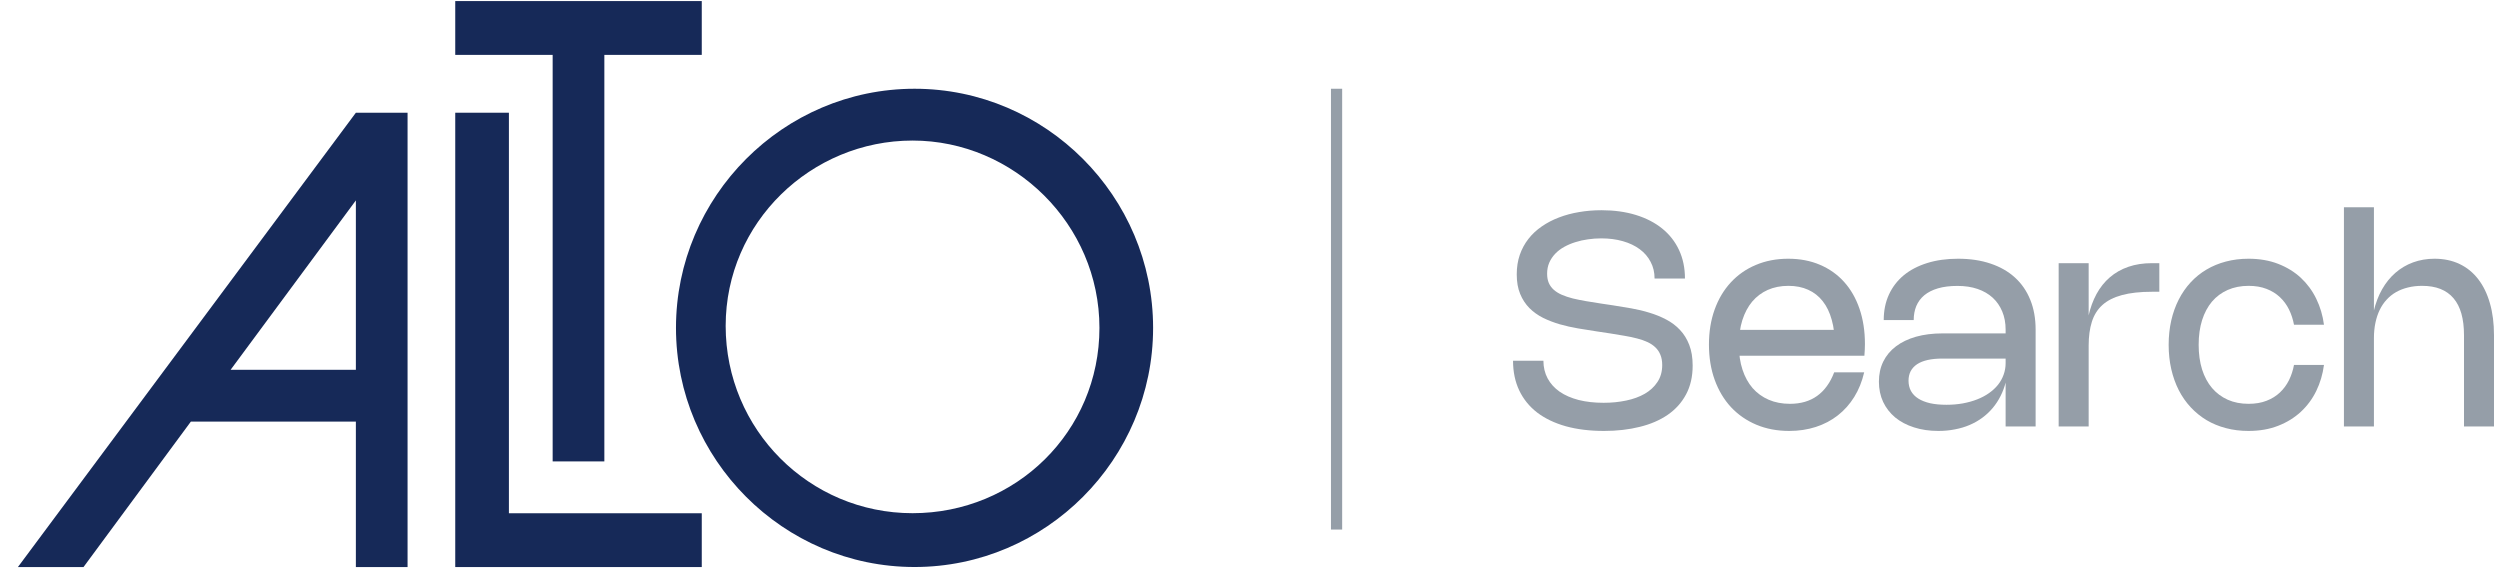 <svg width="112" height="26" viewBox="0 0 112 26" fill="none" xmlns="http://www.w3.org/2000/svg">
<path d="M18.259 25.404V5.05H15.943L0.802 25.404H3.741L8.551 18.887H15.943V25.404H18.259ZM10.332 16.566L15.943 8.978V16.566H10.332Z" fill="#162958"/>
<path d="M51.659 14.689C51.659 8.797 46.85 3.976 40.972 3.976C35.093 3.976 30.284 8.797 30.284 14.689C30.284 20.581 35.093 25.402 40.972 25.402C46.85 25.402 51.659 20.581 51.659 14.689ZM40.883 22.991C36.251 22.991 32.51 19.242 32.51 14.6C32.51 9.958 36.34 6.297 40.883 6.297C45.425 6.297 49.255 10.047 49.255 14.689C49.255 19.331 45.514 22.991 40.883 22.991Z" fill="#162958"/>
<path d="M20.395 25.404H31.439V22.994H22.799V5.05H20.395V25.404Z" fill="#162958"/>
<path d="M20.395 2.459H24.759V20.671H27.075V2.459H31.439V0.048H20.395V2.459Z" fill="#162958"/>
<path d="M59.878 3.976L59.878 23.724" stroke="#959EA8" stroke-width="0.502"/>
<path d="M106.352 15.148V19.107H105.008V9.285H106.352V13.941L106.342 13.947C106.428 13.58 106.553 13.251 106.717 12.962C106.883 12.67 107.082 12.423 107.314 12.222C107.549 12.018 107.813 11.862 108.107 11.754C108.404 11.646 108.724 11.591 109.066 11.591C109.484 11.591 109.858 11.67 110.188 11.827C110.518 11.984 110.796 12.211 111.024 12.507C111.252 12.801 111.427 13.161 111.548 13.585C111.67 14.008 111.731 14.485 111.731 15.016V19.107H110.387V15.016C110.387 14.648 110.348 14.328 110.271 14.053C110.193 13.777 110.076 13.547 109.919 13.363C109.762 13.177 109.566 13.038 109.332 12.945C109.097 12.852 108.823 12.806 108.509 12.806C108.283 12.806 108.073 12.83 107.878 12.879C107.686 12.925 107.509 12.994 107.348 13.084C107.188 13.175 107.047 13.288 106.923 13.423C106.799 13.556 106.695 13.709 106.611 13.884C106.527 14.057 106.463 14.249 106.419 14.461C106.374 14.672 106.352 14.9 106.352 15.148Z" fill="#959EA8"/>
<path d="M98.5 15.447C98.5 15.856 98.551 16.224 98.653 16.552C98.757 16.877 98.905 17.154 99.097 17.381C99.292 17.609 99.528 17.785 99.804 17.909C100.081 18.031 100.391 18.091 100.737 18.091C101.04 18.091 101.307 18.046 101.54 17.955C101.774 17.865 101.974 17.741 102.14 17.584C102.308 17.424 102.444 17.24 102.548 17.03C102.652 16.817 102.726 16.59 102.771 16.349H104.114C104.059 16.765 103.944 17.154 103.769 17.514C103.595 17.872 103.363 18.184 103.076 18.45C102.79 18.715 102.451 18.924 102.057 19.077C101.666 19.23 101.224 19.306 100.733 19.306C100.375 19.306 100.037 19.264 99.721 19.18C99.407 19.098 99.117 18.979 98.852 18.821C98.589 18.662 98.352 18.47 98.142 18.244C97.932 18.018 97.754 17.763 97.608 17.478C97.462 17.19 97.35 16.876 97.272 16.535C97.195 16.195 97.156 15.832 97.156 15.447C97.156 15.062 97.195 14.699 97.272 14.358C97.35 14.018 97.462 13.705 97.608 13.419C97.754 13.134 97.93 12.879 98.138 12.653C98.349 12.425 98.586 12.233 98.852 12.076C99.117 11.919 99.407 11.799 99.721 11.717C100.037 11.633 100.375 11.591 100.733 11.591C101.224 11.591 101.667 11.668 102.06 11.82C102.454 11.973 102.794 12.182 103.079 12.447C103.364 12.713 103.595 13.026 103.769 13.386C103.944 13.745 104.059 14.132 104.114 14.548H102.771C102.726 14.306 102.652 14.08 102.548 13.867C102.444 13.655 102.308 13.47 102.14 13.313C101.974 13.156 101.774 13.032 101.54 12.942C101.307 12.851 101.04 12.806 100.737 12.806C100.391 12.806 100.081 12.867 99.804 12.988C99.528 13.11 99.292 13.284 99.097 13.512C98.905 13.74 98.757 14.018 98.653 14.345C98.551 14.67 98.5 15.038 98.5 15.447Z" fill="#959EA8"/>
<path d="M93.572 15.48V19.107H92.228V11.79H93.572V14.163L93.562 14.166C93.644 13.796 93.765 13.465 93.924 13.171C94.086 12.876 94.285 12.627 94.521 12.424C94.76 12.218 95.037 12.061 95.351 11.953C95.665 11.844 96.017 11.79 96.406 11.79H96.738V13.071H96.409C95.874 13.071 95.425 13.121 95.062 13.22C94.699 13.318 94.407 13.466 94.186 13.665C93.967 13.864 93.81 14.115 93.715 14.418C93.62 14.719 93.572 15.073 93.572 15.48Z" fill="#959EA8"/>
<path d="M84.391 14.339C84.391 13.918 84.468 13.539 84.623 13.2C84.778 12.862 84.999 12.573 85.286 12.334C85.576 12.095 85.927 11.912 86.338 11.784C86.75 11.655 87.211 11.591 87.722 11.591C88.264 11.591 88.749 11.664 89.179 11.81C89.608 11.954 89.972 12.162 90.27 12.434C90.569 12.706 90.798 13.039 90.957 13.433C91.116 13.824 91.196 14.269 91.196 14.767V19.107H89.852V17.103H89.862C89.805 17.331 89.726 17.543 89.626 17.74C89.527 17.937 89.409 18.117 89.272 18.28C89.134 18.444 88.978 18.59 88.804 18.718C88.631 18.845 88.442 18.952 88.236 19.04C88.033 19.127 87.814 19.192 87.579 19.236C87.345 19.283 87.098 19.306 86.839 19.306C86.439 19.306 86.075 19.253 85.748 19.147C85.42 19.043 85.139 18.894 84.905 18.702C84.672 18.507 84.492 18.275 84.364 18.005C84.238 17.733 84.175 17.431 84.175 17.099C84.175 16.765 84.24 16.464 84.371 16.197C84.503 15.929 84.692 15.702 84.938 15.517C85.186 15.329 85.486 15.185 85.837 15.085C86.189 14.986 86.586 14.936 87.028 14.936H89.902V16.064H87.015C86.767 16.064 86.549 16.085 86.362 16.127C86.173 16.169 86.015 16.232 85.887 16.316C85.761 16.4 85.665 16.504 85.598 16.628C85.534 16.752 85.502 16.895 85.502 17.056C85.502 17.229 85.539 17.382 85.612 17.517C85.687 17.652 85.796 17.765 85.94 17.856C86.084 17.947 86.261 18.016 86.471 18.065C86.683 18.111 86.927 18.134 87.201 18.134C87.46 18.134 87.704 18.113 87.934 18.072C88.166 18.029 88.381 17.97 88.578 17.892C88.775 17.815 88.952 17.721 89.109 17.61C89.266 17.5 89.4 17.376 89.51 17.239C89.621 17.099 89.705 16.948 89.763 16.784C89.822 16.62 89.852 16.448 89.852 16.266V14.767C89.852 14.466 89.801 14.195 89.7 13.954C89.6 13.713 89.457 13.507 89.272 13.336C89.086 13.166 88.86 13.036 88.595 12.945C88.329 12.854 88.031 12.809 87.699 12.809C87.36 12.809 87.067 12.845 86.819 12.918C86.574 12.991 86.37 13.094 86.209 13.227C86.05 13.36 85.93 13.521 85.85 13.711C85.773 13.899 85.734 14.108 85.734 14.339H84.391Z" fill="#959EA8"/>
<path d="M77.904 15.473C77.904 15.876 77.957 16.239 78.064 16.562C78.17 16.885 78.321 17.16 78.518 17.388C78.717 17.614 78.957 17.787 79.238 17.909C79.521 18.031 79.839 18.091 80.191 18.091C80.432 18.091 80.654 18.061 80.858 18.002C81.061 17.942 81.245 17.854 81.408 17.736C81.574 17.617 81.72 17.47 81.846 17.295C81.975 17.118 82.083 16.913 82.171 16.681H83.515C83.42 17.09 83.272 17.458 83.071 17.783C82.869 18.108 82.624 18.383 82.334 18.609C82.046 18.835 81.718 19.007 81.349 19.127C80.981 19.246 80.584 19.306 80.157 19.306C79.618 19.306 79.127 19.213 78.684 19.027C78.244 18.841 77.866 18.579 77.549 18.241C77.235 17.902 76.992 17.495 76.819 17.02C76.647 16.544 76.561 16.017 76.561 15.437C76.561 14.862 76.646 14.339 76.816 13.867C76.986 13.394 77.228 12.989 77.539 12.653C77.851 12.315 78.225 12.053 78.661 11.87C79.099 11.684 79.583 11.591 80.114 11.591C80.638 11.591 81.112 11.682 81.534 11.863C81.957 12.043 82.317 12.298 82.616 12.63C82.915 12.962 83.145 13.363 83.306 13.834C83.468 14.305 83.549 14.833 83.549 15.417C83.549 15.501 83.546 15.585 83.542 15.669C83.54 15.751 83.534 15.841 83.525 15.938H77.619V14.777H82.891L82.181 15.928C82.188 15.853 82.192 15.775 82.195 15.696C82.199 15.616 82.201 15.536 82.201 15.457C82.201 15.032 82.155 14.656 82.062 14.329C81.971 13.999 81.838 13.721 81.66 13.496C81.484 13.27 81.266 13.099 81.007 12.982C80.75 12.864 80.455 12.806 80.121 12.806C79.778 12.806 79.469 12.867 79.195 12.988C78.923 13.11 78.691 13.284 78.498 13.512C78.308 13.74 78.161 14.017 78.057 14.342C77.955 14.667 77.904 15.032 77.904 15.437V15.473Z" fill="#959EA8"/>
<path d="M71.746 9.418C72.312 9.418 72.826 9.489 73.286 9.63C73.746 9.772 74.138 9.974 74.464 10.237C74.791 10.501 75.043 10.821 75.22 11.2C75.397 11.578 75.486 12.004 75.486 12.477H74.125C74.125 12.203 74.067 11.955 73.949 11.734C73.834 11.51 73.672 11.321 73.462 11.166C73.251 11.009 72.999 10.889 72.705 10.805C72.413 10.721 72.09 10.679 71.736 10.679C71.537 10.679 71.339 10.693 71.142 10.722C70.948 10.748 70.759 10.79 70.578 10.848C70.399 10.903 70.232 10.974 70.077 11.06C69.922 11.146 69.788 11.248 69.675 11.366C69.563 11.483 69.473 11.617 69.407 11.767C69.343 11.915 69.311 12.08 69.311 12.261C69.311 12.421 69.336 12.56 69.387 12.679C69.44 12.797 69.515 12.898 69.612 12.985C69.71 13.071 69.829 13.145 69.971 13.207C70.115 13.269 70.277 13.323 70.459 13.37C70.642 13.414 70.842 13.455 71.059 13.492C71.278 13.53 71.514 13.568 71.766 13.605L72.257 13.678C72.525 13.718 72.799 13.763 73.08 13.814C73.361 13.863 73.633 13.928 73.896 14.01C74.162 14.09 74.412 14.191 74.646 14.315C74.881 14.437 75.085 14.591 75.26 14.777C75.437 14.962 75.576 15.187 75.678 15.45C75.78 15.711 75.831 16.021 75.831 16.379C75.831 16.872 75.732 17.303 75.535 17.67C75.341 18.035 75.067 18.339 74.716 18.582C74.366 18.823 73.948 19.004 73.462 19.123C72.977 19.245 72.444 19.306 71.862 19.306C71.225 19.306 70.654 19.236 70.15 19.097C69.646 18.955 69.218 18.75 68.866 18.483C68.516 18.213 68.249 17.883 68.063 17.494C67.877 17.102 67.784 16.658 67.784 16.16H69.145C69.145 16.454 69.208 16.719 69.334 16.953C69.46 17.186 69.639 17.384 69.871 17.547C70.106 17.709 70.389 17.832 70.721 17.919C71.055 18.003 71.429 18.045 71.842 18.045C72.198 18.045 72.535 18.012 72.851 17.945C73.169 17.879 73.448 17.777 73.687 17.64C73.926 17.501 74.115 17.325 74.254 17.113C74.396 16.9 74.467 16.647 74.467 16.353C74.467 16.178 74.44 16.026 74.387 15.898C74.336 15.77 74.262 15.659 74.165 15.566C74.068 15.471 73.95 15.392 73.813 15.327C73.676 15.263 73.521 15.209 73.349 15.165C73.176 15.118 72.988 15.079 72.785 15.045C72.583 15.01 72.371 14.975 72.147 14.939L71.53 14.846C71.258 14.806 70.981 14.762 70.698 14.713C70.417 14.665 70.143 14.603 69.878 14.528C69.612 14.45 69.362 14.354 69.128 14.239C68.896 14.122 68.692 13.976 68.517 13.801C68.343 13.624 68.204 13.413 68.103 13.167C68.001 12.922 67.95 12.63 67.95 12.291C67.95 11.975 67.995 11.684 68.086 11.419C68.179 11.153 68.308 10.914 68.474 10.702C68.64 10.489 68.839 10.304 69.072 10.144C69.304 9.983 69.561 9.849 69.841 9.743C70.122 9.635 70.423 9.554 70.744 9.501C71.067 9.445 71.401 9.418 71.746 9.418Z" fill="#959EA8"/>
</svg>

